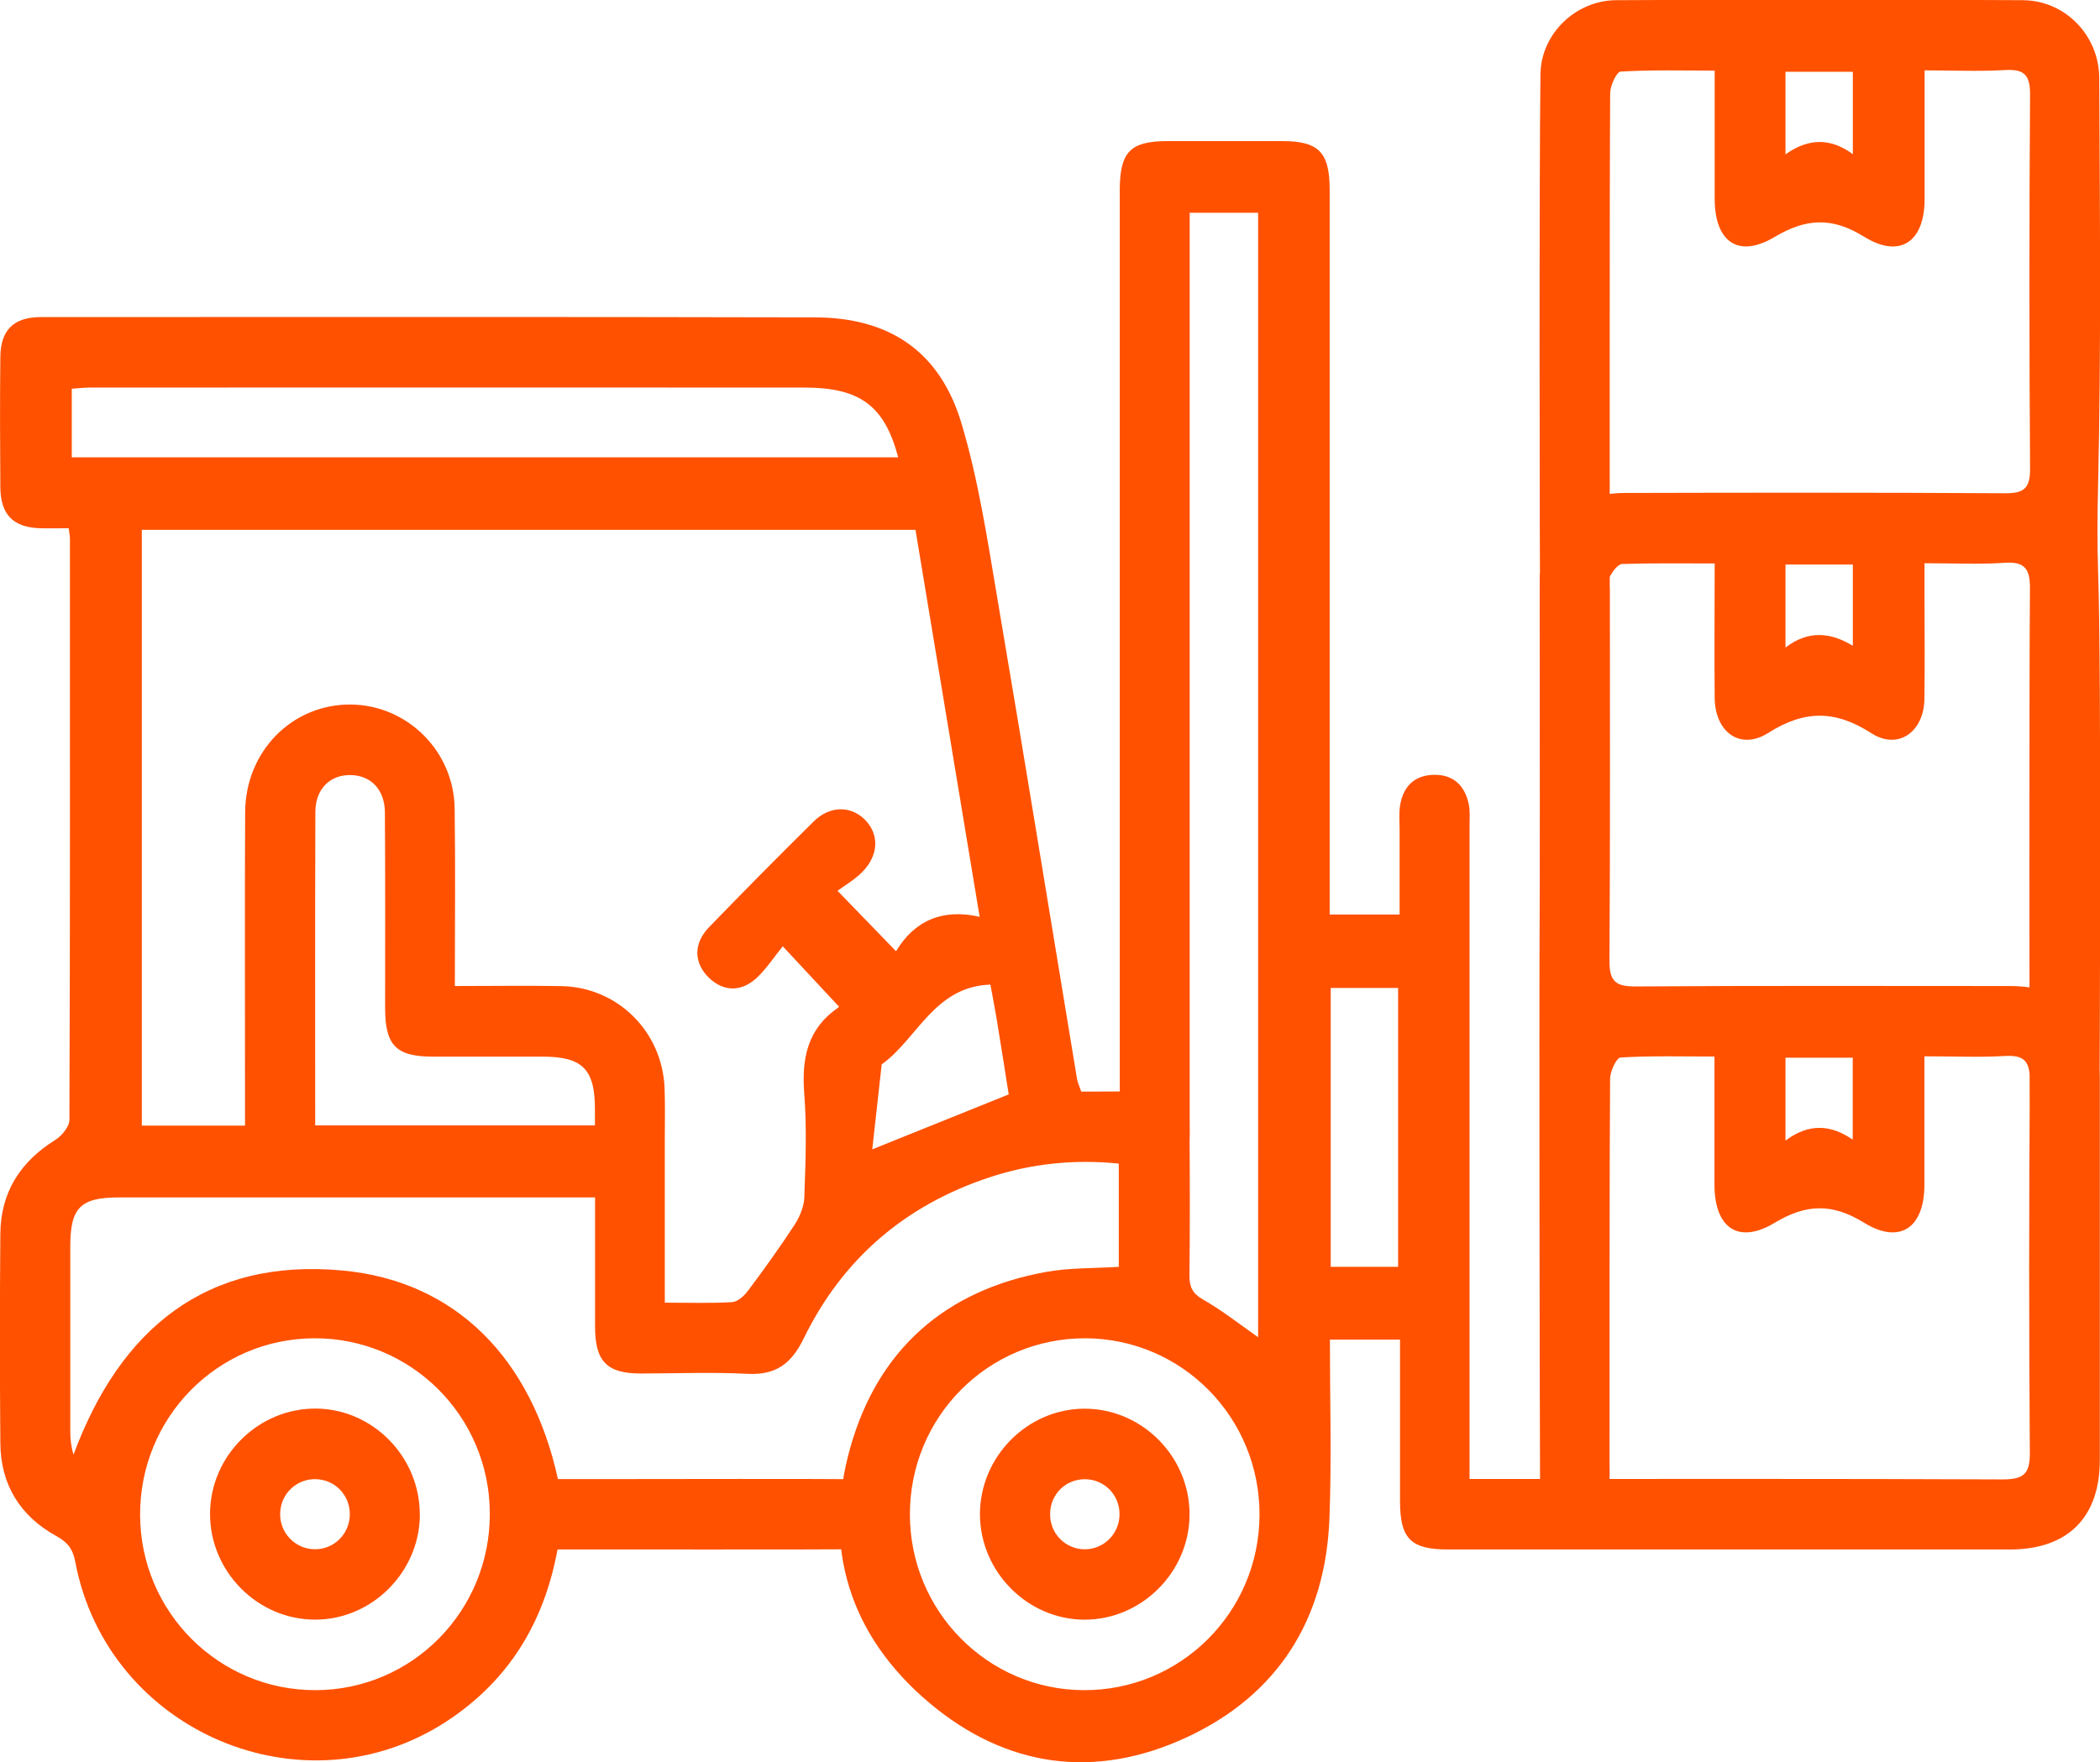 <svg xmlns="http://www.w3.org/2000/svg" fill="none" viewBox="0 0 56 47" height="47" width="56">
<g clip-path="url(#clip0_912_1880)">
<path fill="#FF5100" d="M14.867 41.327C14.507 43.291 13.557 44.825 11.926 45.9C8.099 48.419 2.864 46.185 2.008 41.661C1.943 41.31 1.802 41.134 1.499 40.967C0.538 40.437 0.017 39.599 0.009 38.488C-0.006 36.63 -0.006 34.77 0.009 32.913C0.017 31.804 0.538 30.986 1.473 30.405C1.648 30.295 1.851 30.051 1.851 29.866C1.871 24.7 1.865 19.537 1.865 14.371C1.865 14.297 1.848 14.222 1.831 14.089C1.568 14.089 1.322 14.095 1.076 14.089C0.355 14.069 0.014 13.729 0.009 12.992C0 11.837 -0.003 10.683 0.009 9.528C0.014 8.802 0.363 8.457 1.096 8.457C7.976 8.457 14.855 8.448 21.738 8.465C23.724 8.471 25.065 9.378 25.637 11.284C26.089 12.791 26.327 14.366 26.59 15.924C27.317 20.2 28.009 24.482 28.718 28.761C28.735 28.873 28.787 28.979 28.833 29.115C29.445 29.115 30.046 29.106 30.646 29.115C31.367 29.126 31.716 29.472 31.722 30.203C31.73 31.476 31.733 32.746 31.719 34.019C31.716 34.327 31.799 34.499 32.082 34.661C32.583 34.946 33.041 35.309 33.55 35.666V5.675H31.725V6.381C31.725 12.857 31.725 23.465 31.725 29.941C31.725 30.137 31.736 30.336 31.713 30.529C31.653 31.05 31.267 31.392 30.764 31.364C30.252 31.335 29.937 31.055 29.868 30.534C29.848 30.379 29.86 30.221 29.86 30.065C29.86 23.119 29.86 12.042 29.86 5.096C29.86 4.045 30.134 3.763 31.155 3.763C32.165 3.763 33.178 3.763 34.188 3.763C35.169 3.763 35.458 4.06 35.458 5.068C35.458 11.27 35.458 17.473 35.458 23.672C35.458 23.903 35.458 24.133 35.458 24.392H37.323C37.323 23.644 37.323 22.889 37.323 22.135C37.323 21.919 37.303 21.7 37.334 21.49C37.415 20.983 37.712 20.675 38.236 20.666C38.759 20.655 39.065 20.954 39.168 21.455C39.205 21.642 39.188 21.844 39.188 22.04C39.188 27.577 39.188 33.114 39.188 38.649C39.188 38.882 39.188 39.118 39.188 39.447H39.815C44.343 39.447 48.871 39.438 53.4 39.458C53.949 39.458 54.135 39.326 54.129 38.744C54.104 35.438 54.106 32.133 54.129 28.824C54.132 28.303 53.978 28.136 53.466 28.165C52.773 28.205 52.075 28.173 51.317 28.173C51.317 29.351 51.317 30.48 51.317 31.608C51.315 32.746 50.662 33.201 49.707 32.611C48.857 32.086 48.162 32.109 47.321 32.616C46.357 33.195 45.722 32.752 45.719 31.603C45.719 30.488 45.719 29.377 45.719 28.179C44.867 28.179 44.04 28.156 43.216 28.205C43.107 28.21 42.936 28.573 42.936 28.772C42.916 31.237 42.924 36.515 42.921 38.98C42.921 39.156 42.93 39.334 42.916 39.507C42.867 40.045 42.524 40.371 42.006 40.38C41.462 40.388 41.071 40.051 41.068 39.481C41.053 36.682 41.048 26.517 41.053 25.639C41.068 22.823 41.059 20.004 41.059 17.188C41.059 16.6 41.056 16.013 41.059 15.428C41.071 14.043 41.946 13.15 43.322 13.148C46.703 13.139 50.084 13.136 53.468 13.156C53.975 13.159 54.138 13.024 54.135 12.5C54.112 9.174 54.112 5.848 54.135 2.522C54.138 1.995 53.975 1.84 53.468 1.868C52.776 1.909 52.078 1.877 51.323 1.877C51.323 3.058 51.323 4.186 51.323 5.315C51.32 6.453 50.665 6.905 49.71 6.314C48.86 5.785 48.165 5.819 47.324 6.32C46.357 6.896 45.728 6.456 45.725 5.304C45.725 4.189 45.725 3.078 45.725 1.883C44.872 1.883 44.043 1.86 43.219 1.909C43.11 1.914 42.941 2.28 42.938 2.479C42.919 4.944 42.927 14.098 42.927 16.563C42.927 16.738 42.936 16.917 42.921 17.09C42.873 17.628 42.527 17.954 42.009 17.959C41.468 17.968 41.073 17.628 41.071 17.061C41.056 14.262 41.042 4.777 41.079 1.978C41.093 0.901 42.02 0.011 43.096 0.005C46.712 -0.015 50.328 -0.015 53.941 0.005C55.068 0.011 55.974 0.938 55.98 2.082C55.997 5.701 56.032 9.321 55.949 12.94C55.931 13.706 55.923 14.458 55.949 15.227C56.043 17.962 55.992 27.951 55.983 30.69C55.983 31.315 55.628 31.666 55.065 31.672C54.481 31.677 54.129 31.315 54.127 30.649C54.118 28.087 54.109 18.276 54.132 15.713C54.138 15.186 54.009 14.97 53.451 15.011C52.773 15.057 52.093 15.022 51.32 15.022C51.32 15.325 51.32 15.607 51.32 15.892C51.32 16.81 51.332 17.732 51.317 18.65C51.303 19.523 50.614 20.012 49.907 19.558C48.943 18.936 48.122 18.933 47.152 19.549C46.408 20.021 45.733 19.529 45.725 18.613C45.713 17.441 45.725 16.272 45.725 15.028C44.878 15.028 44.068 15.016 43.262 15.042C43.147 15.045 43.013 15.227 42.941 15.356C42.89 15.445 42.93 15.587 42.93 15.702C42.93 19.008 42.941 22.316 42.919 25.622C42.916 26.178 43.087 26.313 43.617 26.31C46.941 26.287 50.265 26.299 53.589 26.299C55.159 26.299 55.995 27.142 55.995 28.729C55.995 32.133 55.995 35.536 55.995 38.943C55.995 40.474 55.139 41.327 53.6 41.327C48.605 41.327 43.611 41.327 38.616 41.327C37.62 41.327 37.334 41.039 37.334 40.04C37.334 38.614 37.334 37.189 37.334 35.729H35.464C35.464 37.33 35.512 38.911 35.452 40.486C35.352 43.187 34.079 45.206 31.645 46.337C29.204 47.472 26.83 47.147 24.773 45.41C22.659 43.625 21.919 41.272 22.677 38.6C23.417 35.988 25.217 34.407 27.897 33.924C28.521 33.811 29.165 33.831 29.834 33.788V31.035C28.658 30.914 27.491 31.032 26.361 31.41C24.133 32.153 22.465 33.578 21.432 35.7C21.106 36.368 20.694 36.679 19.942 36.642C18.992 36.593 18.037 36.633 17.084 36.633C16.186 36.633 15.871 36.314 15.868 35.389C15.868 34.261 15.868 33.129 15.868 31.937H15.25C11.228 31.937 7.203 31.937 3.181 31.937C2.14 31.937 1.874 32.207 1.874 33.255C1.874 34.9 1.874 36.541 1.874 38.185C1.874 38.387 1.897 38.588 1.96 38.799C3.207 35.432 5.507 33.549 9.131 33.886C12.161 34.165 14.175 36.242 14.878 39.449C15.436 39.449 16.014 39.449 16.592 39.449C17.585 39.449 21.801 39.438 22.791 39.455C23.397 39.467 23.761 39.847 23.755 40.4C23.749 40.953 23.38 41.315 22.768 41.321C21.426 41.333 16.861 41.324 15.519 41.327C15.307 41.327 15.099 41.327 14.873 41.327H14.867ZM24.413 14.132H3.782V30.022H6.534C6.534 29.777 6.534 29.567 6.534 29.354C6.534 26.791 6.525 24.228 6.537 21.665C6.545 20.03 7.801 18.771 9.369 18.791C10.865 18.812 12.104 20.035 12.124 21.564C12.146 23.122 12.129 24.683 12.129 26.299C13.116 26.299 14.043 26.284 14.973 26.301C16.472 26.33 17.662 27.514 17.722 29.02C17.739 29.469 17.728 29.918 17.728 30.37C17.728 31.813 17.728 33.253 17.728 34.744C18.366 34.744 18.943 34.764 19.521 34.73C19.67 34.721 19.845 34.563 19.945 34.428C20.377 33.852 20.797 33.267 21.192 32.662C21.329 32.449 21.441 32.179 21.449 31.931C21.481 31.012 21.518 30.088 21.447 29.175C21.375 28.236 21.527 27.445 22.342 26.883C22.379 26.857 22.385 26.782 22.362 26.837C21.875 26.316 21.429 25.835 20.874 25.239C20.648 25.518 20.454 25.815 20.205 26.057C19.784 26.465 19.301 26.457 18.909 26.083C18.503 25.691 18.483 25.173 18.903 24.735C19.825 23.782 20.757 22.84 21.701 21.907C22.127 21.487 22.682 21.487 23.057 21.855C23.449 22.244 23.44 22.806 22.994 23.258C22.779 23.474 22.502 23.632 22.333 23.759C22.931 24.375 23.395 24.856 23.895 25.371C24.381 24.559 25.131 24.225 26.124 24.453C25.543 20.945 24.979 17.539 24.413 14.13V14.132ZM3.736 40.408C3.745 43 5.842 45.088 8.422 45.079C10.999 45.07 13.073 42.962 13.062 40.362C13.053 37.768 10.959 35.683 8.376 35.694C5.796 35.706 3.728 37.808 3.736 40.408ZM28.936 35.694C26.35 35.692 24.261 37.788 24.264 40.391C24.264 42.968 26.332 45.062 28.887 45.079C31.476 45.096 33.576 43.008 33.587 40.411C33.599 37.808 31.519 35.7 28.936 35.694ZM23.952 12.197C23.586 10.821 22.937 10.34 21.458 10.337C15.107 10.331 8.757 10.337 2.406 10.337C2.237 10.337 2.071 10.357 1.914 10.369V12.197H23.952ZM8.405 30.016H15.865C15.865 29.858 15.865 29.742 15.865 29.627C15.874 28.521 15.545 28.182 14.464 28.182C13.491 28.182 12.521 28.182 11.549 28.182C10.562 28.182 10.27 27.885 10.27 26.886C10.27 25.147 10.276 23.405 10.264 21.665C10.258 21.055 9.887 20.678 9.343 20.672C8.802 20.666 8.413 21.041 8.41 21.651C8.399 24.427 8.405 27.2 8.405 30.019V30.016ZM37.283 33.788V26.35H35.486V33.788H37.283ZM26.41 26.261C24.916 26.31 24.464 27.707 23.512 28.389C23.426 29.146 23.343 29.904 23.26 30.655C24.55 30.137 25.709 29.671 26.899 29.19C26.799 28.562 26.693 27.871 26.578 27.18C26.535 26.912 26.481 26.647 26.41 26.258V26.261ZM47.613 4.117C48.222 3.685 48.809 3.671 49.409 4.112V1.914H47.613V4.117ZM47.613 17.271C48.222 16.802 48.823 16.865 49.409 17.225V15.057H47.613V17.271ZM47.613 30.422C48.222 29.964 48.809 29.982 49.406 30.396V28.21H47.613V30.422Z"></path>
<path fill="#FF5100" d="M11.197 40.402C11.188 41.925 9.926 43.195 8.41 43.198C6.871 43.204 5.593 41.914 5.601 40.365C5.61 38.818 6.903 37.548 8.445 37.569C9.958 37.589 11.202 38.873 11.194 40.399L11.197 40.402ZM9.329 40.408C9.34 39.892 8.948 39.472 8.436 39.452C7.924 39.432 7.498 39.823 7.472 40.336C7.443 40.871 7.861 41.315 8.393 41.321C8.902 41.326 9.314 40.923 9.329 40.408Z"></path>
<path fill="#FF5100" d="M26.132 40.389C26.132 38.857 27.388 37.581 28.91 37.572C30.454 37.564 31.736 38.857 31.721 40.411C31.71 41.938 30.434 43.205 28.915 43.199C27.396 43.193 26.135 41.917 26.132 40.389ZM29.854 40.383C29.854 39.867 29.447 39.458 28.938 39.453C28.426 39.447 28.014 39.847 28.003 40.363C27.988 40.901 28.418 41.333 28.947 41.322C29.453 41.31 29.856 40.895 29.854 40.383Z"></path>
</g>
<defs>
<clipPath id="clip0_912_1880">
<rect fill="white" height="47" width="56"></rect>
</clipPath>
</defs>
</svg>
